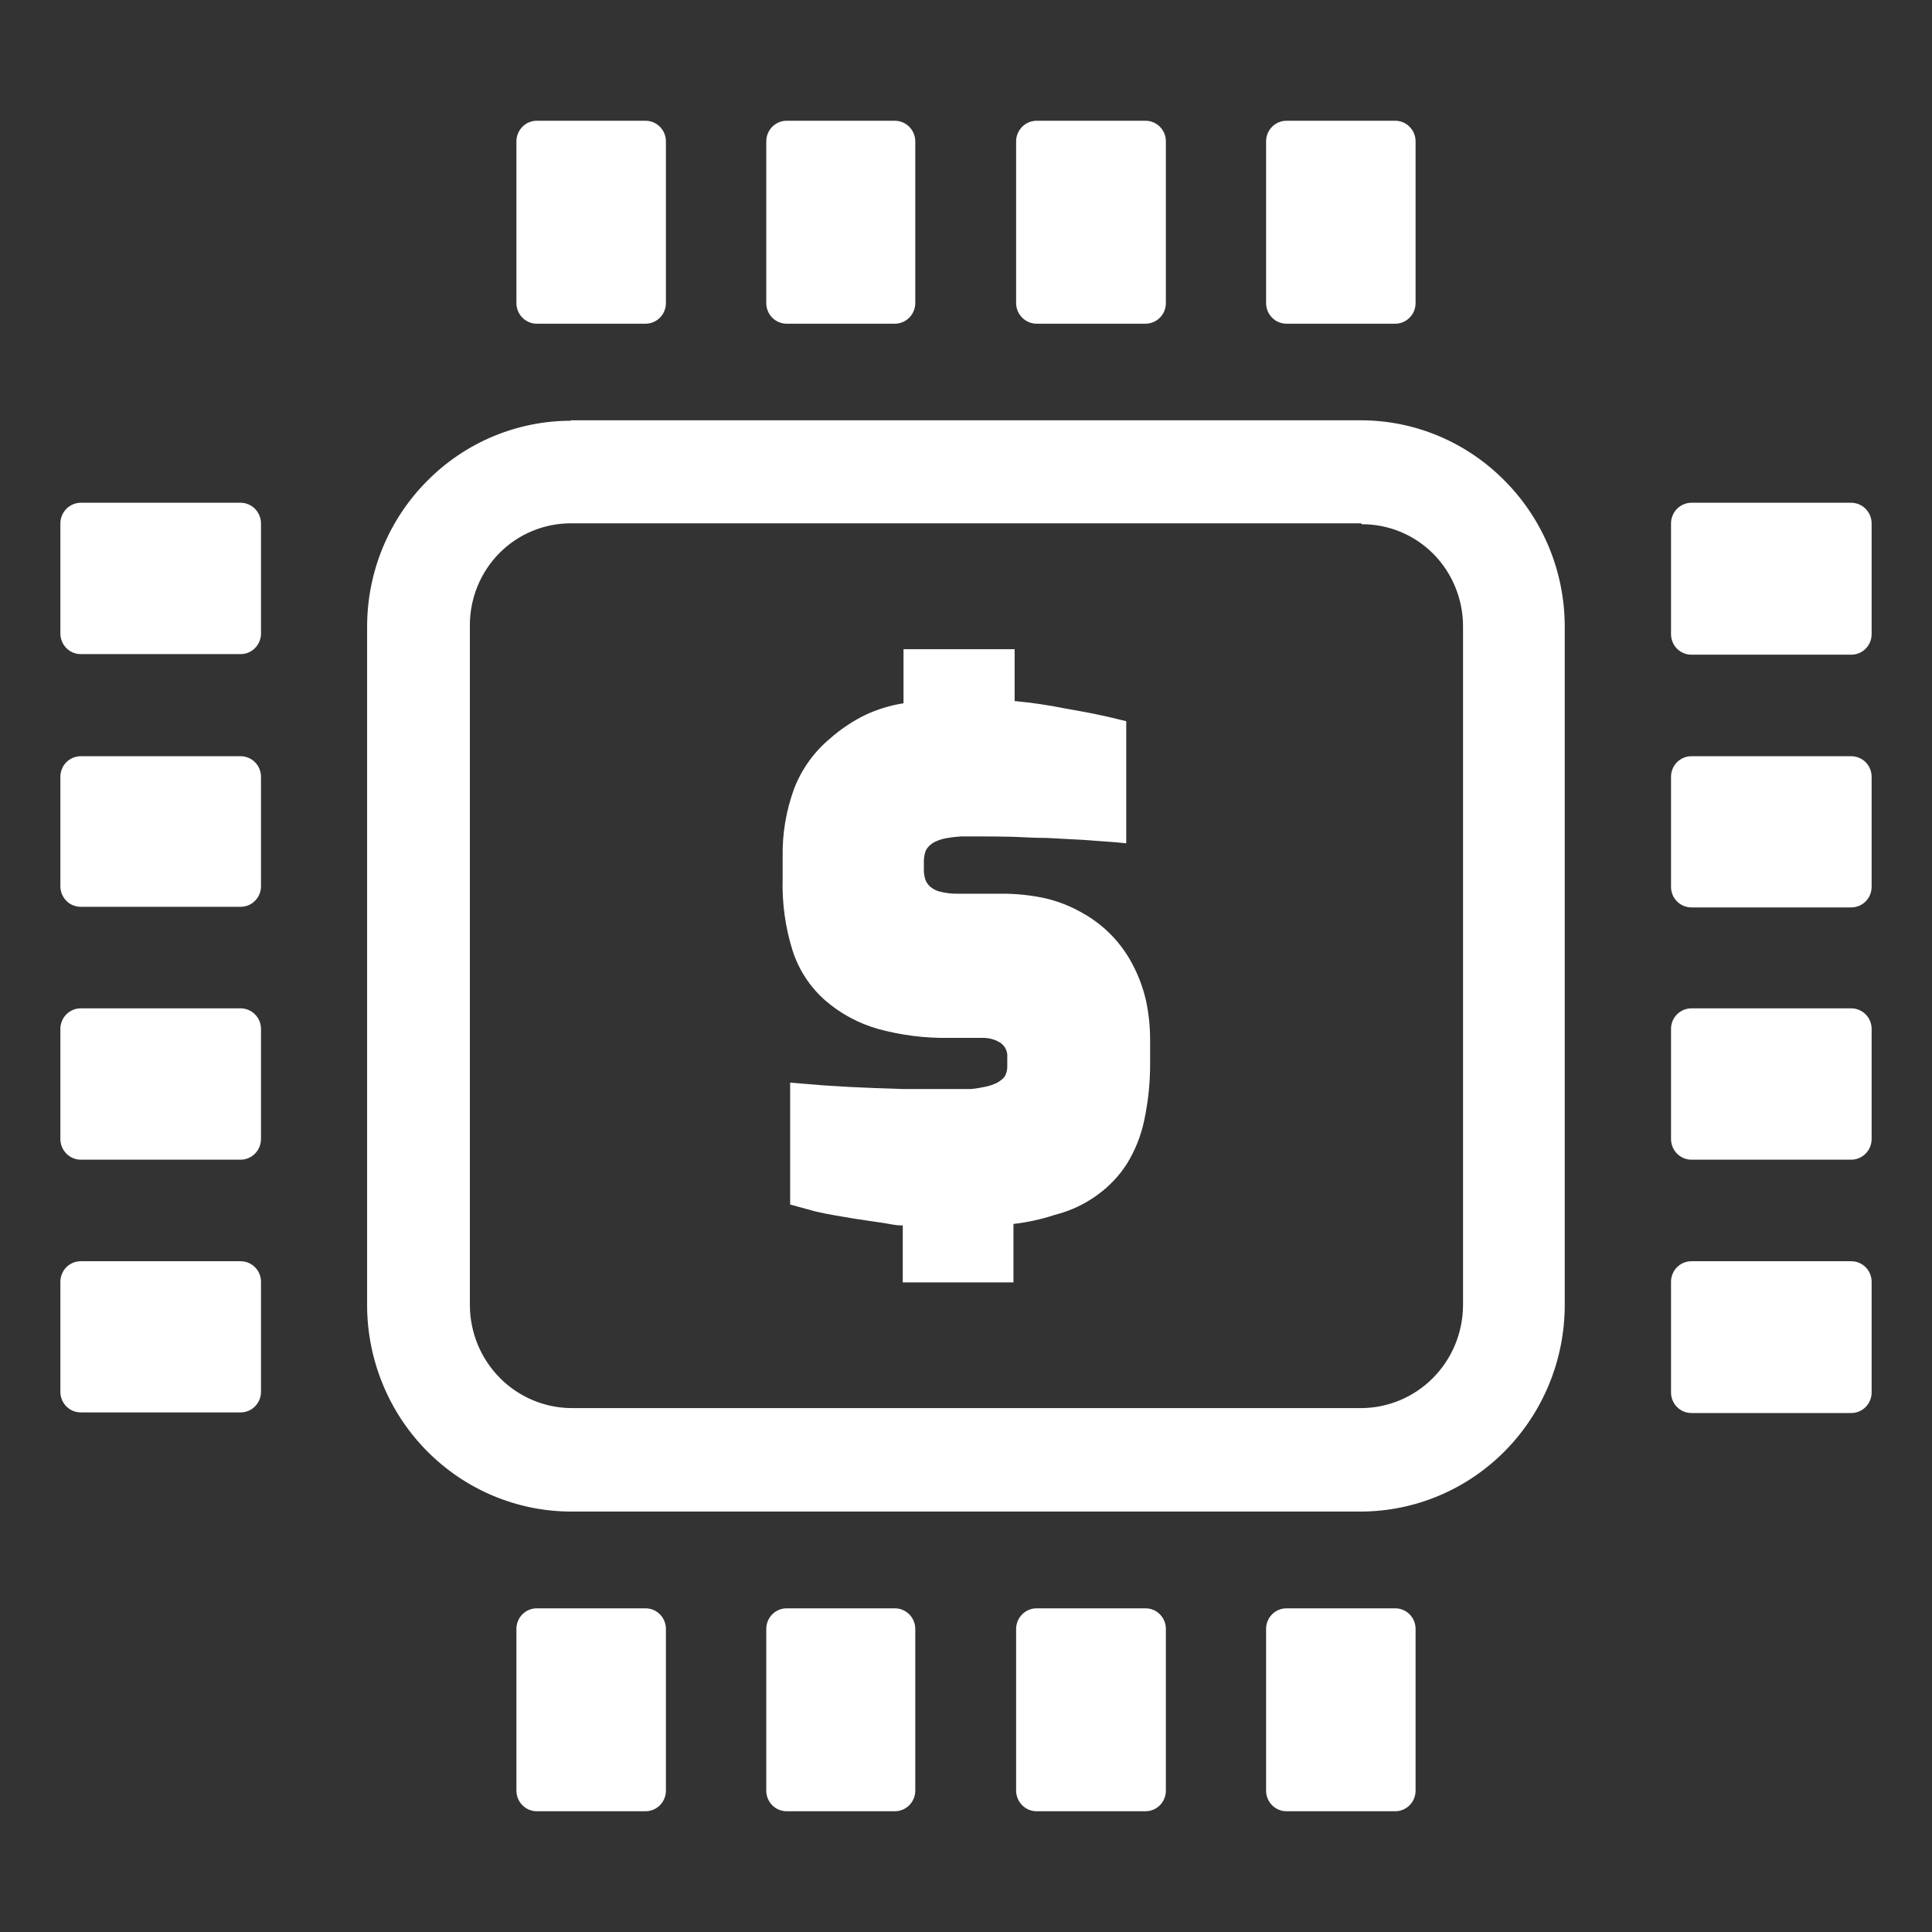 <?xml version="1.0" encoding="UTF-8"?> <svg xmlns="http://www.w3.org/2000/svg" width="64" height="64" viewBox="0 0 64 64" fill="none"><rect x="0" y="0" width="64" height="64" fill="#333333" stroke="none"/><path d="M18.914 13.923H45.086C45.972 13.924 46.849 14.102 47.667 14.447C48.485 14.792 49.227 15.297 49.852 15.933C50.48 16.566 50.978 17.318 51.319 18.146C51.659 18.974 51.834 19.862 51.834 20.759V43.247C51.829 45.055 51.116 46.788 49.852 48.067C48.587 49.346 46.874 50.067 45.086 50.072H18.914C17.125 50.069 15.411 49.348 14.145 48.069C12.88 46.79 12.166 45.056 12.161 43.247V20.754C12.162 19.859 12.337 18.972 12.677 18.146C13.018 17.32 13.516 16.569 14.144 15.938C14.768 15.305 15.51 14.802 16.327 14.459C17.144 14.116 18.02 13.939 18.904 13.938L18.914 13.923ZM29.905 40.594C29.656 40.594 29.5 40.55 29.314 40.52L28.284 40.367L27.645 40.258C27.439 40.224 27.23 40.179 27.029 40.135L26.414 39.967L26.175 39.903V35.863L27.303 35.956L28.133 36.006L29.002 36.045L29.881 36.075H30.74H31.536C31.775 36.075 31.99 36.075 32.171 36.075C32.335 36.058 32.498 36.032 32.659 35.996C32.78 35.97 32.898 35.93 33.011 35.877C33.087 35.839 33.158 35.789 33.221 35.729C33.27 35.683 33.307 35.625 33.328 35.561C33.358 35.476 33.371 35.385 33.367 35.295V35.028C33.375 34.94 33.361 34.851 33.326 34.77C33.291 34.689 33.236 34.618 33.167 34.564C33.084 34.505 32.991 34.459 32.894 34.43C32.783 34.395 32.668 34.379 32.552 34.381H31.419C30.631 34.393 29.846 34.293 29.085 34.084C28.442 33.902 27.845 33.58 27.337 33.141C26.833 32.699 26.458 32.124 26.253 31.482C26.013 30.714 25.903 29.911 25.926 29.106V28.375C25.913 27.603 26.044 26.836 26.311 26.113C26.562 25.47 26.971 24.902 27.498 24.463C27.851 24.152 28.243 23.889 28.665 23.683C29.067 23.495 29.492 23.365 29.93 23.297V21.505H33.611V23.223C34.175 23.276 34.736 23.358 35.291 23.47L35.599 23.525C35.857 23.569 36.116 23.619 36.37 23.673C36.624 23.727 36.858 23.777 37.059 23.831L37.308 23.89V27.935L36.956 27.901L35.887 27.822L34.666 27.758C34.241 27.758 33.841 27.728 33.47 27.718C33.099 27.708 32.762 27.708 32.386 27.708C32.185 27.708 32 27.708 31.829 27.708C31.665 27.718 31.502 27.738 31.341 27.767C31.221 27.789 31.105 27.826 30.994 27.876C30.91 27.914 30.834 27.968 30.77 28.034C30.714 28.089 30.672 28.157 30.648 28.232C30.616 28.344 30.601 28.461 30.604 28.577V28.8C30.601 28.922 30.621 29.045 30.662 29.16C30.699 29.25 30.758 29.328 30.833 29.387C30.927 29.463 31.037 29.516 31.155 29.541C31.334 29.585 31.518 29.607 31.702 29.605H33.167C33.659 29.602 34.151 29.653 34.632 29.758C35.067 29.86 35.485 30.027 35.872 30.252C36.585 30.65 37.164 31.253 37.537 31.985C37.727 32.351 37.869 32.739 37.962 33.141C38.053 33.566 38.098 34 38.099 34.435V35.171C38.105 35.817 38.041 36.461 37.908 37.092C37.8 37.618 37.6 38.12 37.317 38.574C37.057 38.972 36.726 39.317 36.341 39.592C35.951 39.875 35.515 40.086 35.052 40.214L34.93 40.248C34.488 40.393 34.033 40.492 33.572 40.545V42.481H29.905V40.575V40.594ZM55.355 34.104V37.734C55.356 37.915 55.427 38.087 55.553 38.215C55.679 38.343 55.85 38.415 56.028 38.416H61.326C61.505 38.415 61.675 38.343 61.801 38.215C61.927 38.087 61.999 37.915 62 37.734V34.084C62 33.904 61.929 33.73 61.803 33.603C61.676 33.475 61.505 33.403 61.326 33.403H56.028C55.85 33.403 55.678 33.475 55.552 33.603C55.425 33.73 55.355 33.904 55.355 34.084V34.104ZM55.355 25.733V29.378C55.355 29.558 55.425 29.732 55.552 29.86C55.678 29.987 55.85 30.059 56.028 30.059H61.326C61.505 30.059 61.676 29.987 61.803 29.86C61.929 29.732 62 29.558 62 29.378V25.733C62 25.552 61.929 25.378 61.803 25.25C61.676 25.123 61.505 25.051 61.326 25.051H56.028C55.85 25.051 55.678 25.123 55.552 25.25C55.425 25.378 55.355 25.552 55.355 25.733ZM55.355 42.481V46.126C55.355 46.307 55.425 46.48 55.552 46.608C55.678 46.736 55.85 46.808 56.028 46.808H61.326C61.505 46.808 61.676 46.736 61.803 46.608C61.929 46.48 62 46.307 62 46.126V42.461C62 42.281 61.929 42.107 61.803 41.979C61.676 41.852 61.505 41.78 61.326 41.78H56.028C55.85 41.78 55.678 41.852 55.552 41.979C55.425 42.107 55.355 42.281 55.355 42.461V42.481ZM55.355 17.356V21.006C55.355 21.187 55.425 21.36 55.552 21.488C55.678 21.616 55.85 21.687 56.028 21.687H61.326C61.505 21.687 61.676 21.616 61.803 21.488C61.929 21.36 62 21.187 62 21.006V17.336C61.999 17.156 61.927 16.983 61.801 16.855C61.675 16.728 61.505 16.656 61.326 16.654H56.028C55.85 16.656 55.679 16.728 55.553 16.855C55.427 16.983 55.356 17.156 55.355 17.336V17.356ZM8.646 34.084V37.734C8.644 37.915 8.573 38.087 8.447 38.215C8.321 38.343 8.15 38.415 7.972 38.416H2.674C2.496 38.415 2.325 38.343 2.199 38.215C2.073 38.087 2.001 37.915 2 37.734V34.084C2 33.904 2.071 33.73 2.197 33.603C2.324 33.475 2.495 33.403 2.674 33.403H7.972C8.15 33.403 8.322 33.475 8.448 33.603C8.575 33.73 8.646 33.904 8.646 34.084ZM8.646 25.713V29.358C8.646 29.539 8.575 29.712 8.448 29.84C8.322 29.968 8.15 30.039 7.972 30.039H2.674C2.495 30.039 2.324 29.968 2.197 29.84C2.071 29.712 2 29.539 2 29.358V25.733C2 25.552 2.071 25.378 2.197 25.25C2.324 25.123 2.495 25.051 2.674 25.051H7.972C8.15 25.051 8.322 25.123 8.448 25.25C8.575 25.378 8.646 25.552 8.646 25.733V25.713ZM8.646 42.461V46.106C8.646 46.287 8.575 46.46 8.448 46.588C8.322 46.716 8.15 46.788 7.972 46.788H2.674C2.495 46.788 2.324 46.716 2.197 46.588C2.071 46.46 2 46.287 2 46.106V42.461C2 42.281 2.071 42.107 2.197 41.979C2.324 41.852 2.495 41.78 2.674 41.78H7.972C8.15 41.78 8.322 41.852 8.448 41.979C8.575 42.107 8.646 42.281 8.646 42.461ZM8.646 17.336V20.986C8.646 21.167 8.575 21.34 8.448 21.468C8.322 21.596 8.15 21.668 7.972 21.668H2.674C2.495 21.668 2.324 21.596 2.197 21.468C2.071 21.34 2 21.167 2 20.986V17.336C2.001 17.156 2.073 16.983 2.199 16.855C2.325 16.728 2.496 16.656 2.674 16.654H7.972C8.15 16.656 8.321 16.728 8.447 16.855C8.573 16.983 8.644 17.156 8.646 17.336ZM42.615 53.278H46.219C46.398 53.278 46.569 53.35 46.695 53.477C46.822 53.605 46.893 53.779 46.893 53.959V59.318C46.893 59.499 46.822 59.672 46.695 59.8C46.569 59.928 46.398 60 46.219 60H42.615C42.437 60 42.265 59.928 42.139 59.8C42.012 59.672 41.941 59.499 41.941 59.318V53.959C41.941 53.779 42.012 53.605 42.139 53.477C42.265 53.35 42.437 53.278 42.615 53.278ZM34.315 53.278H37.923C38.013 53.275 38.104 53.29 38.188 53.322C38.273 53.355 38.35 53.405 38.415 53.469C38.48 53.532 38.532 53.608 38.568 53.693C38.603 53.777 38.621 53.868 38.621 53.959V59.318C38.621 59.499 38.55 59.672 38.424 59.8C38.297 59.928 38.126 60 37.947 60H34.334C34.156 59.999 33.985 59.926 33.859 59.799C33.733 59.671 33.661 59.499 33.66 59.318V53.959C33.661 53.779 33.733 53.606 33.859 53.479C33.985 53.351 34.156 53.279 34.334 53.278H34.315ZM26.038 53.278H29.642C29.821 53.278 29.993 53.349 30.12 53.477C30.247 53.605 30.319 53.778 30.32 53.959V59.318C30.319 59.5 30.247 59.673 30.12 59.801C29.993 59.928 29.821 60 29.642 60H26.058C25.969 60 25.881 59.982 25.8 59.948C25.718 59.914 25.644 59.864 25.581 59.8C25.519 59.737 25.469 59.662 25.435 59.579C25.401 59.496 25.384 59.408 25.384 59.318V53.959C25.384 53.87 25.401 53.781 25.435 53.699C25.469 53.616 25.519 53.541 25.581 53.477C25.644 53.414 25.718 53.364 25.8 53.33C25.881 53.295 25.969 53.278 26.058 53.278H26.038ZM17.737 53.278H21.385C21.564 53.278 21.735 53.35 21.861 53.477C21.988 53.605 22.059 53.779 22.059 53.959V59.318C22.059 59.499 21.988 59.672 21.861 59.8C21.735 59.928 21.564 60 21.385 60H17.781C17.602 60 17.431 59.928 17.305 59.8C17.178 59.672 17.107 59.499 17.107 59.318V53.959C17.107 53.779 17.178 53.605 17.305 53.477C17.431 53.35 17.602 53.278 17.781 53.278H17.737ZM42.615 4H46.219C46.398 4 46.569 4.072 46.695 4.2C46.822 4.328 46.893 4.501 46.893 4.682V10.041C46.893 10.222 46.822 10.395 46.695 10.523C46.569 10.651 46.398 10.723 46.219 10.723H42.615C42.437 10.723 42.265 10.651 42.139 10.523C42.012 10.395 41.941 10.222 41.941 10.041V4.682C41.941 4.501 42.012 4.328 42.139 4.2C42.265 4.072 42.437 4 42.615 4ZM34.315 4H37.923C38.013 3.997 38.104 4.012 38.188 4.045C38.273 4.078 38.35 4.128 38.415 4.191C38.48 4.255 38.532 4.331 38.568 4.415C38.603 4.5 38.621 4.59 38.621 4.682V10.041C38.621 10.222 38.55 10.395 38.424 10.523C38.297 10.651 38.126 10.723 37.947 10.723H34.334C34.156 10.721 33.985 10.649 33.859 10.521C33.733 10.394 33.661 10.221 33.66 10.041V4.682C33.661 4.502 33.733 4.329 33.859 4.202C33.985 4.074 34.156 4.002 34.334 4H34.315ZM26.058 4H29.661C29.837 4.006 30.004 4.079 30.127 4.207C30.25 4.334 30.319 4.504 30.32 4.682V10.041C30.319 10.222 30.247 10.396 30.12 10.523C29.993 10.651 29.821 10.723 29.642 10.723H26.058C25.969 10.723 25.881 10.705 25.8 10.671C25.718 10.636 25.644 10.586 25.581 10.523C25.519 10.46 25.469 10.384 25.435 10.302C25.401 10.219 25.384 10.13 25.384 10.041V4.682C25.384 4.593 25.401 4.504 25.435 4.421C25.469 4.339 25.519 4.263 25.581 4.2C25.644 4.137 25.718 4.087 25.8 4.052C25.881 4.018 25.969 4 26.058 4ZM17.757 4H21.385C21.564 4 21.735 4.072 21.861 4.2C21.988 4.328 22.059 4.501 22.059 4.682V10.041C22.059 10.222 21.988 10.395 21.861 10.523C21.735 10.651 21.564 10.723 21.385 10.723H17.781C17.602 10.723 17.431 10.651 17.305 10.523C17.178 10.395 17.107 10.222 17.107 10.041V4.682C17.107 4.501 17.178 4.328 17.305 4.2C17.431 4.072 17.602 4 17.781 4H17.757ZM45.086 17.336H18.914C18.474 17.335 18.037 17.421 17.63 17.591C17.223 17.76 16.853 18.009 16.541 18.324C16.23 18.639 15.984 19.014 15.816 19.425C15.649 19.837 15.563 20.279 15.565 20.724V43.247C15.571 44.147 15.928 45.008 16.557 45.644C17.187 46.28 18.039 46.639 18.929 46.645H45.101C45.99 46.639 46.842 46.28 47.472 45.644C48.102 45.008 48.458 44.147 48.465 43.247V20.754C48.466 19.855 48.115 18.991 47.488 18.354C47.176 18.039 46.806 17.79 46.399 17.62C45.992 17.451 45.556 17.364 45.115 17.366L45.086 17.336Z" fill="white"></path></svg> 